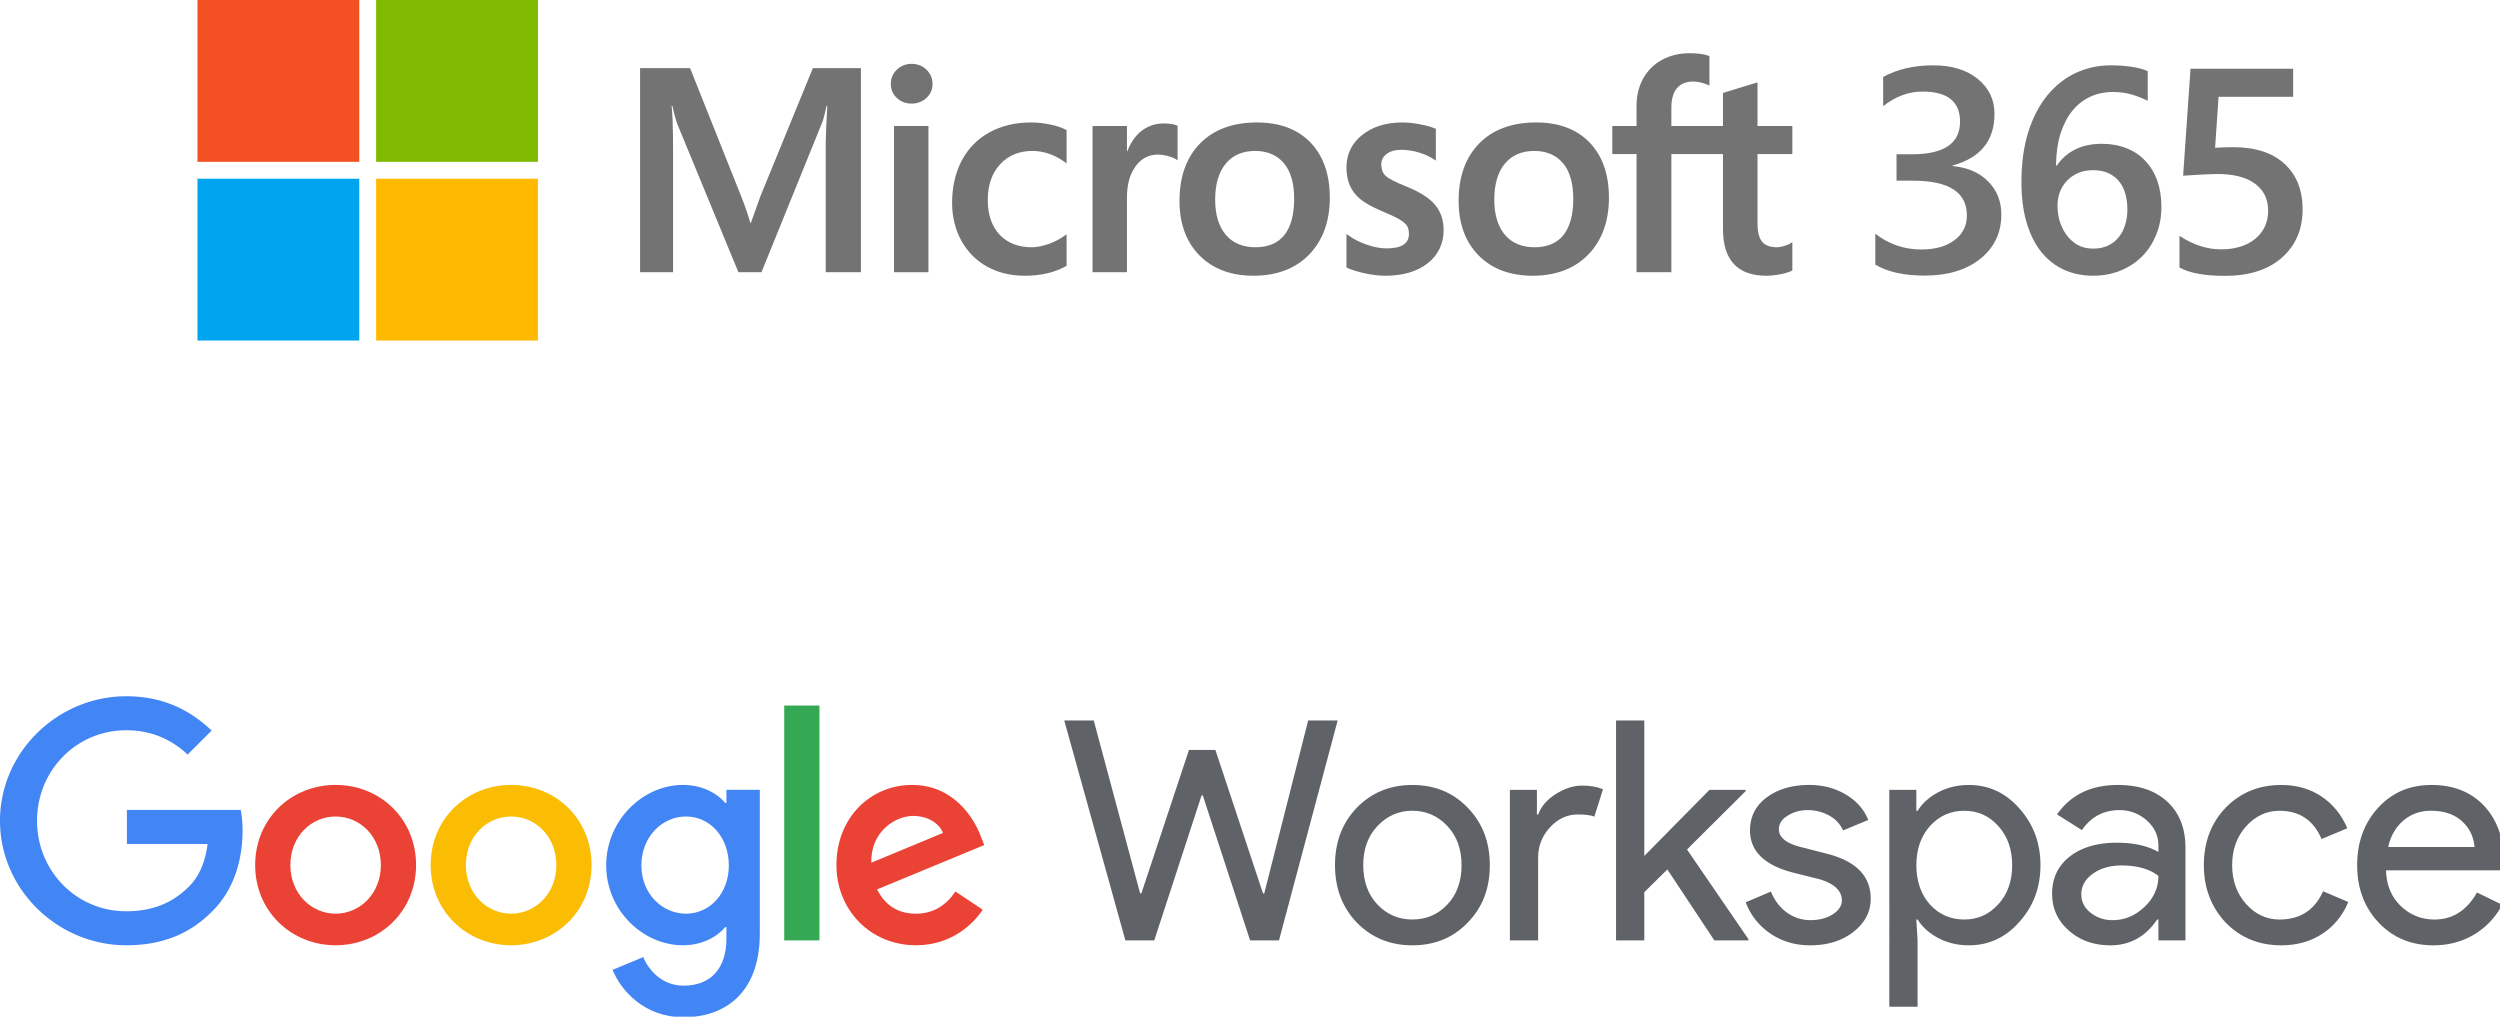 <?xml version="1.0" encoding="UTF-8" standalone="no"?>
<!-- Created with Inkscape (http://www.inkscape.org/) -->

<svg
   width="953.052mm"
   height="387.568mm"
   viewBox="0 0 953.052 387.568"
   version="1.1"
   id="svg5"
   xml:space="preserve"
   inkscape:export-filename="google-ms.png"
   inkscape:export-xdpi="96"
   inkscape:export-ydpi="96"
   inkscape:version="1.2.2 (b0a8486541, 2022-12-01)"
   sodipodi:docname="google-ms.svg"
   inkscape:dataloss="true"
   xmlns:inkscape="http://www.inkscape.org/namespaces/inkscape"
   xmlns:sodipodi="http://sodipodi.sourceforge.net/DTD/sodipodi-0.dtd"
   xmlns="http://www.w3.org/2000/svg"
   xmlns:svg="http://www.w3.org/2000/svg"><sodipodi:namedview
     id="namedview7"
     pagecolor="#ffffff"
     bordercolor="#000000"
     borderopacity="0.25"
     inkscape:showpageshadow="2"
     inkscape:pageopacity="0.0"
     inkscape:pagecheckerboard="0"
     inkscape:deskcolor="#d1d1d1"
     inkscape:document-units="mm"
     showgrid="false"
     inkscape:zoom="1.2938725"
     inkscape:cx="348.95247"
     inkscape:cy="404.98581"
     inkscape:window-width="2560"
     inkscape:window-height="1371"
     inkscape:window-x="0"
     inkscape:window-y="0"
     inkscape:window-maximized="1"
     inkscape:current-layer="layer1" /><defs
     id="defs2"><clipPath
       id="a"
       transform="translate(0 0)"><rect
         width="3996"
         height="512"
         fill="none"
         id="rect213"
         x="0"
         y="0" /></clipPath></defs><g
     inkscape:label="Layer 1"
     inkscape:groupmode="layer"
     id="layer1"
     transform="translate(-53.474,-96.176)"><g
       id="g4351"><g
         id="g971"
         transform="matrix(0.608,0,0,0.608,128.754,96.176)"><g
           id="g949"><g
             id="g904"><rect
               x="0"
               y="0.002"
               fill="#f25022"
               width="101.459"
               height="101.458"
               id="rect20" /><rect
               y="0"
               x="112.022"
               fill="#7fba00"
               width="101.457"
               height="101.457"
               id="rect22" /><rect
               x="0"
               y="112.062"
               fill="#00a4ef"
               width="101.457"
               height="101.457"
               id="rect24" /><rect
               x="112.022"
               y="112.062"
               fill="#ffb900"
               width="101.457"
               height="101.457"
               id="rect26" /></g><g
             id="g927"><path
               fill="#737373"
               d="m 352.969,123.027 -5.995,16.775 h -0.341 c -1.071,-3.931 -2.865,-9.506 -5.675,-16.592 L 308.878,42.738 H 277.514 V 170.68 h 20.686 V 92.03 c 0,-4.854 -0.104,-10.722 -0.309,-17.435 -0.106,-3.398 -0.493,-6.119 -0.586,-8.194 h 0.455 c 1.051,4.822 2.144,8.493 2.933,10.95 l 38.467,93.329 h 14.47 l 38.181,-94.171 c 0.867,-2.147 1.784,-6.337 2.629,-10.108 h 0.454 c -0.5,9.32 -0.924,17.838 -0.98,22.978 v 81.301 h 22.066 V 42.738 h -30.119 z"
               id="path2" /><rect
               x="436.754"
               y="78.993"
               fill="#737373"
               width="21.568"
               height="91.687"
               id="rect4" /><path
               fill="#737373"
               d="m 447.76,40.028 c -3.554,0 -6.644,1.214 -9.188,3.603 -2.554,2.4 -3.849,5.428 -3.849,8.997 0,3.51 1.28,6.477 3.806,8.817 2.515,2.332 5.622,3.512 9.231,3.512 3.61,0 6.73,-1.18 9.273,-3.508 2.559,-2.344 3.855,-5.311 3.855,-8.82 0,-3.446 -1.265,-6.437 -3.753,-8.897 -2.487,-2.457 -5.642,-3.702 -9.376,-3.702"
               id="path6" /><path
               fill="#737373"
               d="m 534.677,78.075 c -4.148,-0.858 -8.2,-1.292 -12.053,-1.292 -9.898,0 -18.722,2.12 -26.229,6.306 -7.522,4.19 -13.344,10.174 -17.295,17.787 -3.946,7.594 -5.944,16.457 -5.944,26.346 0,8.665 1.941,16.61 5.771,23.62 3.839,7.023 9.267,12.512 16.14,16.321 6.868,3.8 14.8,5.731 23.58,5.731 10.249,0 19.003,-2.049 26.016,-6.092 l 0.285,-0.166 v -19.755 l -0.907,0.66 c -3.181,2.316 -6.732,4.166 -10.551,5.493 -3.814,1.331 -7.29,2.006 -10.334,2.006 -8.463,0 -15.254,-2.649 -20.188,-7.872 -4.941,-5.228 -7.447,-12.559 -7.447,-21.798 0,-9.298 2.608,-16.829 7.761,-22.381 5.137,-5.541 11.943,-8.351 20.229,-8.351 7.094,0 13.998,2.402 20.531,7.143 l 0.907,0.657 V 81.617 l -0.29,-0.166 c -2.46,-1.375 -5.816,-2.511 -9.98,-3.376"
               id="path8" /><path
               fill="#737373"
               d="m 605.74,77.401 c -5.417,0 -10.268,1.742 -14.424,5.172 -3.646,3.011 -6.279,7.142 -8.297,12.297 h -0.229 V 78.992 h -21.566 v 91.687 h 21.566 v -46.902 c 0,-7.976 1.81,-14.528 5.374,-19.473 3.524,-4.89 8.216,-7.369 13.95,-7.369 1.944,0 4.125,0.321 6.485,0.952 2.336,0.631 4.03,1.315 5.028,2.035 l 0.908,0.654 V 78.833 l -0.35,-0.147 c -2.006,-0.854 -4.85,-1.285 -8.447,-1.285"
               id="path10" /><path
               fill="#737373"
               d="m 664.319,76.783 c -15.122,0 -27.129,4.43 -35.689,13.17 -8.56,8.733 -12.896,20.828 -12.896,35.946 0,14.354 4.236,25.899 12.588,34.314 8.354,8.411 19.724,12.679 33.786,12.679 14.652,0 26.426,-4.491 34.985,-13.35 8.553,-8.851 12.892,-20.823 12.892,-35.591 0,-14.586 -4.07,-26.217 -12.096,-34.57 -8.031,-8.36 -19.328,-12.598 -33.569,-12.598 m 17.147,70.598 c -4.052,5.083 -10.147,7.657 -18.122,7.657 -7.923,0 -14.174,-2.625 -18.573,-7.801 -4.429,-5.203 -6.675,-12.619 -6.675,-22.047 0,-9.718 2.246,-17.33 6.675,-22.621 4.406,-5.264 10.596,-7.93 18.398,-7.93 7.567,0 13.595,2.548 17.913,7.582 4.339,5.056 6.538,12.607 6.538,22.44 0,9.96 -2.071,17.602 -6.154,22.721"
               id="path12" /><path
               fill="#737373"
               d="m 757.816,116.878 c -6.8,-2.731 -11.156,-4.997 -12.946,-6.729 -1.731,-1.682 -2.613,-4.055 -2.613,-7.064 0,-2.666 1.088,-4.804 3.319,-6.532 2.241,-1.739 5.367,-2.623 9.287,-2.623 3.641,0 7.363,0.574 11.062,1.701 3.694,1.125 6.946,2.634 9.659,4.479 l 0.896,0.608 V 80.778 l -0.349,-0.147 c -2.5,-1.071 -5.797,-1.991 -9.803,-2.735 -3.996,-0.738 -7.613,-1.113 -10.76,-1.113 -10.286,0 -18.792,2.63 -25.293,7.818 -6.535,5.218 -9.852,12.06 -9.852,20.342 0,4.303 0.717,8.128 2.125,11.365 1.414,3.257 3.61,6.127 6.527,8.529 2.885,2.38 7.354,4.879 13.269,7.424 4.97,2.042 8.679,3.775 11.038,5.141 2.302,1.335 3.937,2.681 4.855,3.989 0.899,1.282 1.357,3.031 1.357,5.197 0,6.165 -4.614,9.158 -14.104,9.158 -3.524,0 -7.539,-0.734 -11.938,-2.184 -4.403,-1.447 -8.517,-3.532 -12.223,-6.197 l -0.907,-0.652 v 21.023 l 0.33,0.154 c 3.092,1.424 6.984,2.629 11.578,3.576 4.59,0.949 8.749,1.429 12.359,1.429 11.165,0 20.148,-2.646 26.706,-7.861 6.597,-5.25 9.944,-12.255 9.944,-20.828 0,-6.181 -1.799,-11.481 -5.351,-15.753 -3.523,-4.239 -9.64,-8.134 -18.176,-11.572"
               id="path14" /><path
               fill="#737373"
               d="m 839.334,76.783 c -15.121,0 -27.125,4.43 -35.688,13.17 -8.557,8.733 -12.896,20.828 -12.896,35.946 0,14.354 4.234,25.899 12.59,34.314 8.354,8.411 19.72,12.679 33.786,12.679 14.652,0 26.422,-4.491 34.981,-13.35 8.557,-8.851 12.896,-20.823 12.896,-35.591 0,-14.586 -4.07,-26.217 -12.099,-34.57 -8.03,-8.36 -19.329,-12.598 -33.57,-12.598 m 17.151,70.598 c -4.052,5.083 -10.151,7.657 -18.122,7.657 -7.923,0 -14.174,-2.625 -18.575,-7.801 -4.428,-5.203 -6.674,-12.619 -6.674,-22.047 0,-9.718 2.247,-17.33 6.677,-22.621 4.401,-5.264 10.591,-7.93 18.396,-7.93 7.565,0 13.596,2.548 17.914,7.582 4.339,5.056 6.538,12.607 6.538,22.44 0,9.96 -2.075,17.602 -6.154,22.721"
               id="path16" /><path
               fill="#737373"
               d="M 1000,96.582 V 78.992 H 978.157 V 51.646 l -0.736,0.225 -20.514,6.279 -0.404,0.125 V 78.992 H 924.142 V 67.45 c 0,-5.373 1.203,-9.486 3.574,-12.226 2.354,-2.716 5.716,-4.093 10.001,-4.093 3.085,0 6.28,0.729 9.495,2.164 l 0.803,0.358 V 35.126 l -0.376,-0.135 c -2.996,-1.079 -7.075,-1.625 -12.131,-1.625 -6.372,0 -12.161,1.392 -17.206,4.135 -5.053,2.753 -9.026,6.682 -11.809,11.676 -2.777,4.986 -4.184,10.747 -4.184,17.122 v 12.692 h -15.21 v 17.59 h 15.21 V 170.681 H 924.142 V 96.582 h 32.361 V 143.671 c 0,19.39 9.147,29.22 27.188,29.22 2.965,0 6.088,-0.347 9.271,-1.03 3.244,-0.698 5.451,-1.396 6.751,-2.141 L 1000,169.556 V 151.796 l -0.889,0.591 c -1.18,0.793 -2.658,1.438 -4.39,1.917 -1.74,0.488 -3.189,0.732 -4.311,0.732 -4.229,0 -7.356,-1.137 -9.296,-3.384 -1.962,-2.269 -2.958,-6.231 -2.958,-11.784 V 96.582 Z"
               id="path18" /></g></g><g
           id="g932"><path
             d="m 1052.013,165.943 v -19.392 q 12.76,9.874 28.801,9.874 13.033,0 20.78,-5.782 7.838,-5.782 7.838,-15.656 0,-21.705 -33.996,-21.705 h -10.117 V 96.736 h 9.661 q 30.168,0 30.168,-20.46 0,-18.858 -23.515,-18.858 -13.124,0 -24.699,9.162 V 48.256 q 13.307,-7.294 31.444,-7.294 17.408,0 27.889,8.54 10.481,8.54 10.481,21.883 0,25.174 -26.249,32.38 v 0.356 q 14.127,1.334 22.329,9.696 8.203,8.273 8.203,20.727 0,17.168 -13.216,27.754 -13.216,10.497 -34.816,10.497 -19.413,0 -30.988,-6.85 z"
             style="font-style:normal;font-variant:normal;font-weight:600;font-stretch:normal;font-size:184.405px;font-family:'Segoe UI';-inkscape-font-specification:'Segoe UI Semi-Bold';fill:#737373;fill-opacity:1;stroke-width:15.367"
             id="path876" /><path
             d="m 1231.404,129.65 q 0,9.607 -3.281,17.524 -3.19,7.917 -8.932,13.699 -5.742,5.693 -13.671,8.895 -7.838,3.113 -17.043,3.113 -9.843,0 -18.137,-3.736 -8.203,-3.736 -14.218,-11.119 -5.924,-7.383 -9.205,-18.325 -3.281,-11.03 -3.281,-25.53 0,-17.702 4.284,-31.401 4.375,-13.699 11.94,-22.95 7.565,-9.251 17.772,-14.055 10.208,-4.804 22.056,-4.804 7.383,0 13.398,0.979 6.106,0.979 9.752,2.669 v 18.592 q -4.648,-2.313 -9.934,-3.914 -5.286,-1.601 -12.122,-1.601 -7.656,0 -14.127,3.024 -6.471,3.024 -11.21,8.895 -4.648,5.782 -7.383,14.411 -2.643,8.54 -2.734,19.748 h 0.547 q 4.192,-6.316 11.301,-9.963 7.2,-3.647 16.861,-3.647 8.567,0 15.403,2.758 6.927,2.669 11.757,7.828 4.921,5.07 7.565,12.454 2.643,7.294 2.643,16.457 z m -21.327,1.69 q 0,-5.515 -1.367,-10.052 -1.276,-4.537 -4.01,-7.739 -2.643,-3.291 -6.745,-5.07 -4.01,-1.779 -9.479,-1.779 -5.468,0 -9.661,1.957 -4.101,1.868 -6.927,4.981 -2.825,3.113 -4.284,7.116 -1.367,4.003 -1.367,8.184 0,4.537 1.276,9.34 1.367,4.715 4.101,8.629 2.734,3.914 6.927,6.494 4.284,2.491 10.117,2.491 5.195,0 9.205,-1.868 4.01,-1.868 6.653,-5.159 2.734,-3.291 4.101,-7.739 1.458,-4.537 1.458,-9.785 z"
             style="font-style:normal;font-variant:normal;font-weight:600;font-stretch:normal;font-size:184.405px;font-family:'Segoe UI';-inkscape-font-specification:'Segoe UI Semi-Bold';fill:#737373;fill-opacity:1;stroke-width:15.367"
             id="path878" /><path
             d="m 1242.731,167.723 v -19.837 q 12.851,8.451 26.067,8.451 13.307,0 21.418,-6.583 8.112,-6.672 8.112,-17.702 0,-10.853 -8.294,-16.901 -8.203,-6.049 -23.606,-6.049 -5.286,0 -21.418,1.067 l 4.648,-67.072 h 64.346 v 17.613 h -46.755 l -2.187,31.935 q 6.289,-0.356 11.393,-0.356 20.78,0 32.082,10.408 11.393,10.408 11.393,28.466 0,18.947 -13.033,30.423 -12.942,11.386 -35.636,11.386 -19.14,0 -28.527,-5.248 z"
             style="font-style:normal;font-variant:normal;font-weight:600;font-stretch:normal;font-size:184.405px;font-family:'Segoe UI';-inkscape-font-specification:'Segoe UI Semi-Bold';fill:#737373;fill-opacity:1;stroke-width:15.367"
             id="path880" /></g></g><g
         id="g275"
         transform="matrix(0.239,0,0,0.239,53.474,361.6)"><polygon
           points="1841.13,389.45 1795.07,389.45 1697.56,38.61 1744.6,38.61 1818.59,314.48 1820.55,314.48 1896.5,85.65 1938.64,85.65 2014.59,314.48 2016.55,314.48 2086.62,38.61 2133.66,38.61 2040.07,389.45 1994.01,389.45 1918.55,158.17 1916.59,158.17 "
           fill="#5f6368"
           id="polygon218" /><g
           clip-path="url(#a)"
           id="g236"><path
             d="m 2129.4,269.4 q 0,-55.36 34.79,-91.63 35.28,-36.26 88.69,-36.26 53.41,0 88.2,36.26 35.28,36.27 35.28,91.63 0,55.86 -35.28,91.63 -34.8,36.27 -88.2,36.26 -53.4,-0.01 -88.69,-36.29 -34.8,-36.25 -34.79,-91.63 m 45.08,0 q 0,38.72 22.54,62.72 22.54,24 55.86,24 33.32,0 55.86,-24 22.54,-24 22.54,-62.72 0,-38.22 -22.54,-62.23 -23,-24.49 -55.86,-24.5 -32.86,-0.01 -55.88,24.53 -22.55,24 -22.54,62.23"
             fill="#5f6368"
             id="path220" /><path
             d="m 2453.43,389.45 h -45.08 v -240.1 h 43.12 v 39.2 h 2 q 6.86,-19.11 28.18,-32.59 21.32,-13.48 41.89,-13.47 19.59,0 33.32,5.88 L 2543.1,192 q -8.34,-3.42 -26.46,-3.43 -25.48,0 -44.34,20.58 -18.86,20.58 -18.87,48 z"
             fill="#5f6368"
             id="path222" /><polygon
             points="2622.77,389.45 2577.69,389.45 2577.69,38.61 2622.77,38.61 2622.77,254.7 2726.65,149.35 2784.47,149.35 2784.47,151.31 2690.88,244.41 2788.88,387.49 2788.88,389.45 2734.49,389.45 2659.52,276.26 2622.77,312.52 "
             fill="#5f6368"
             id="polygon224" /><path
             d="m 2983.94,322.81 q 0,31.37 -27.44,52.92 -27.44,21.55 -69.09,21.56 -36.26,0 -63.7,-18.87 a 104,104 0 0 1 -39.2,-49.73 l 40.18,-17.15 q 8.82,21.57 25.73,33.56 a 62.49,62.49 0 0 0 37,12 q 21.57,0 36,-9.31 14.43,-9.31 14.45,-22.05 0,-23 -35.28,-33.81 l -41.16,-10.29 Q 2791.38,264 2791.37,214 q 0,-32.82 26.71,-52.68 26.71,-19.86 68.35,-19.84 31.86,0 57.58,15.19 25.72,15.19 36,40.67 L 2939.84,214 a 50.62,50.62 0 0 0 -22.29,-23.77 70,70 0 0 0 -34.55,-8.57 57.92,57.92 0 0 0 -31.6,8.82 q -14,8.82 -14,21.56 0,20.58 38.71,29.4 l 36.26,9.31 q 71.54,17.64 71.54,72"
             fill="#5f6368"
             id="path226" /><path
             d="m 3140.49,397.29 q -26.46,0 -48.26,-11.27 -21.8,-11.27 -33.57,-29.89 h -2 l 2,33.32 v 105.84 h -45.08 V 149.35 h 43.12 v 33.32 h 2 q 11.76,-18.61 33.57,-29.89 21.81,-11.28 48.26,-11.27 47.52,0 80.36,37.24 33.81,37.74 33.81,90.65 0,53.42 -33.81,90.65 -32.83,37.24 -80.36,37.24 m -7.35,-41.16 q 32.34,0 54.39,-24.5 22,-24 22,-62.23 0,-37.72 -22,-62.23 -22,-24.51 -54.39,-24.5 -32.83,0 -54.88,24.5 -21.57,24.51 -21.56,62.23 0,38.22 21.56,62.72 22,24 54.88,24"
             fill="#5f6368"
             id="path228" /><path
             d="m 3378.14,141.51 q 50,0 78.89,26.7 28.89,26.7 28.91,73.26 v 148 h -43.12 v -33.34 h -2 q -27.93,41.16 -74.48,41.16 -39.69,0 -66.4,-23.52 -26.71,-23.52 -26.7,-58.8 0,-37.23 28.17,-59.29 28.17,-22.06 75.22,-22.05 40.17,0 66.15,14.7 V 238 q 0,-23.52 -18.62,-39.94 a 63.88,63.88 0 0 0 -43.61,-16.41 q -37.74,0 -59.78,31.85 l -39.69,-25 q 32.82,-47 97,-47 M 3319.83,316 q 0,17.64 14.94,29.4 14.94,11.76 35,11.76 28.41,0 50.71,-21.07 22.3,-21.07 22.3,-49.49 -21.08,-16.65 -58.8,-16.66 -27.45,0 -45.82,13.23 -18.37,13.23 -18.33,32.83"
             fill="#5f6368"
             id="path230" /><path
             d="m 3638.77,397.29 q -53.42,0 -88.69,-36.26 -34.8,-37.23 -34.79,-91.63 0,-55.36 34.79,-91.63 35.28,-36.26 88.69,-36.26 36.75,0 64.19,18.37 27.44,18.37 41.16,50.72 L 3703,227.75 q -19.11,-45.08 -67.13,-45.08 -30.87,0 -53.41,25 -22.05,25 -22.05,61.74 0,36.74 22.05,61.74 22.53,25 53.41,25 49.49,0 69.58,-45.08 l 40.18,17.15 q -13.23,32.34 -41.41,50.71 -28.18,18.37 -65.41,18.38"
             fill="#5f6368"
             id="path232" /><path
             d="m 3881.36,397.29 q -52.92,0 -87.22,-36.26 -34.3,-36.26 -34.3,-91.63 0,-54.87 33.32,-91.39 33.32,-36.52 85.26,-36.5 53.4,0 85,34.54 31.6,34.54 31.58,96.78 l -0.49,4.9 H 3805.9 q 1,35.28 23.52,56.84 22.52,21.56 53.9,21.56 43.11,0 67.62,-43.12 l 40.18,19.6 a 119.71,119.71 0 0 1 -44.84,47.53 q -28.67,17.14 -64.92,17.15 m -72,-156.8 H 3947 q -2,-25 -20.34,-41.41 -18.34,-16.41 -49.24,-16.41 -25.49,0 -43.86,15.68 -18.37,15.68 -24.25,42.14"
             fill="#5f6368"
             id="path234" /></g><g
           clip-path="url(#a)"
           id="g250"><path
             d="M 202.4,235.58 V 181.32 H 384 a 178.13,178.13 0 0 1 2.93,33.27 c 0,40.68 -11.13,91.06 -47,126.9 -34.87,36.33 -79.42,55.71 -138.5,55.71 C 92,397.2 0,308.07 0,198.6 0,89.13 92,0 201.45,0 262,0 305.08,23.74 337.53,54.74 L 299.27,93 C 276,71.21 244.55,54.25 201.45,54.25 c -79.9,0 -142.37,64.42 -142.37,144.35 0,79.93 62.47,144.4 142.37,144.4 51.82,0 81.36,-20.83 100.24,-39.72 15.39,-15.39 25.53,-37.47 29.46,-67.65 z"
             fill="#4285f4"
             id="path238" /><path
             d="M 663.64,269.32 C 663.64,343 606,397.2 535.32,397.2 464.64,397.2 407,343 407,269.32 c 0,-74.11 57.63,-127.88 128.34,-127.88 70.71,0 128.32,53.77 128.32,127.88 m -56.17,0 c 0,-46 -33.41,-77.5 -72.15,-77.5 -38.74,0 -72.16,31.48 -72.16,77.5 0,45.53 33.41,77.5 72.16,77.5 38.75,0 72.15,-32 72.15,-77.5"
             fill="#ea4335"
             id="path240" /><path
             d="M 943.59,269.32 C 943.59,343 886,397.2 815.27,397.2 744.54,397.2 686.94,343 686.94,269.32 c 0,-74.11 57.62,-127.88 128.33,-127.88 70.71,0 128.32,53.77 128.32,127.88 m -56.17,0 c 0,-46 -33.41,-77.5 -72.15,-77.5 -38.74,0 -72.16,31.48 -72.16,77.5 0,45.53 33.41,77.5 72.16,77.5 38.75,0 72.15,-32 72.15,-77.5"
             fill="#fbbc04"
             id="path242" /><path
             d="m 1211.93,149.19 v 229.6 c 0,94.46 -55.69,133.21 -121.55,133.21 -62,0 -99.28,-41.66 -113.32,-75.56 L 1026,416.09 c 8.71,20.83 30,45.53 64.41,45.53 42.13,0 68.28,-26.16 68.28,-75.08 v -18.4 h -1.94 c -12.59,15.5 -36.8,29.06 -67.31,29.06 -63.93,0 -122.52,-55.71 -122.52,-127.39 0,-72.18 58.59,-128.37 122.52,-128.37 30.51,0 54.72,13.56 67.31,28.58 h 1.94 v -20.83 z m -49.4,120.62 c 0,-45.05 -30,-78 -68.28,-78 -38.74,0 -71.19,32.94 -71.19,78 0,44.56 32.45,77 71.19,77 38.26,0 68.28,-32.45 68.28,-77"
             fill="#4285f4"
             id="path244" /><rect
             x="1250.9"
             y="14.82"
             width="56.17"
             height="374.63"
             fill="#34a853"
             id="rect246" /><path
             d="m 1524,311.46 43.58,29.06 c -14,20.83 -47.94,56.68 -106.54,56.68 -72.64,0 -126.88,-56.19 -126.88,-127.88 0,-76 54.73,-127.88 120.58,-127.88 66.35,0 98.79,52.8 109.45,81.38 l 5.81,14.53 -171,70.72 c 13.08,25.67 33.42,38.75 62,38.75 28.58,0 48.43,-14 63,-35.36 m -134.15,-46 114.29,-47.46 c -6.3,-16 -25.18,-27.12 -47.46,-27.12 -28.57,0 -68.28,25.19 -66.83,74.6"
             fill="#ea4335"
             id="path248" /></g></g></g></g></svg>
